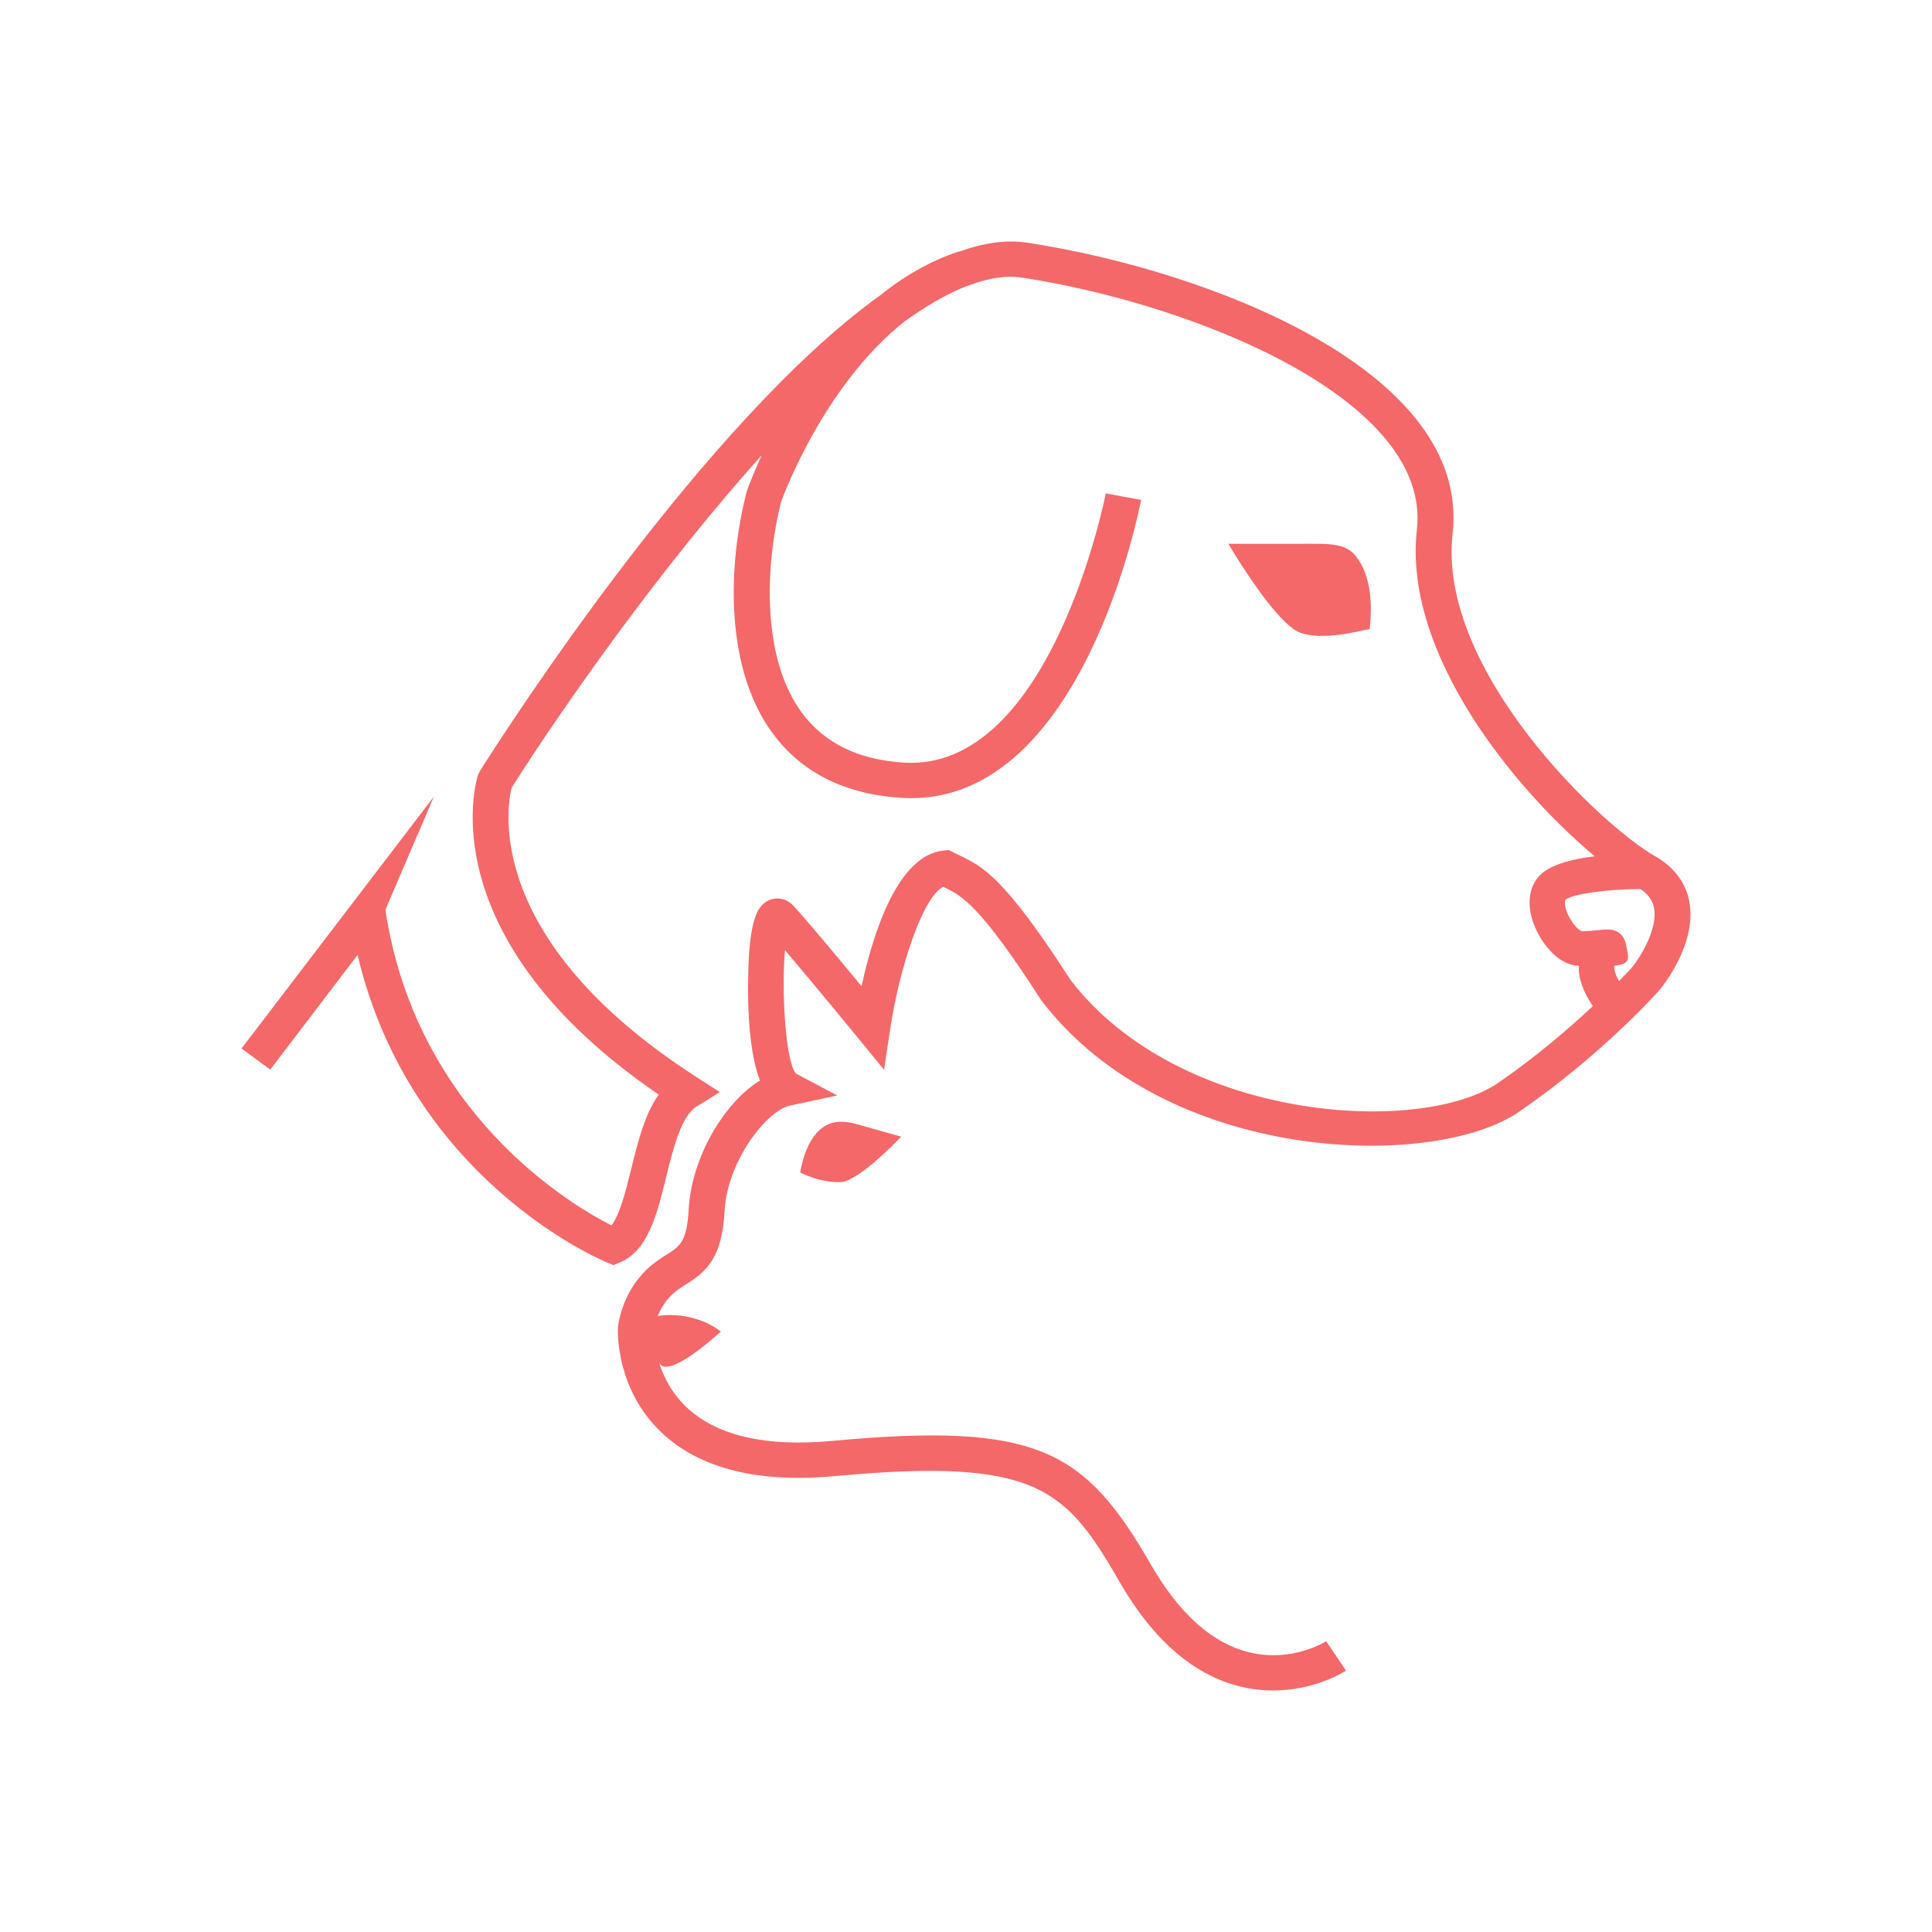<?xml version="1.0" encoding="UTF-8"?>
<!DOCTYPE svg PUBLIC "-//W3C//DTD SVG 1.1//EN" "http://www.w3.org/Graphics/SVG/1.1/DTD/svg11.dtd">
<svg version="1.1" xmlns="http://www.w3.org/2000/svg" xmlns:xlink="http://www.w3.org/1999/xlink" x="0" y="0" width="512" height="512" viewBox="0, 0, 512, 512">
  <g id="Layer1">
    <path d="M432.603,256.249 C432.564,256.296 431.299,257.705 429.073,259.984 C428.394,258.831 427.874,257.622 427.826,256.589 L427.79,255.957 L428.647,255.817 C432.663,255.156 431.317,253.312 430.902,250.32 C430.837,249.856 430.131,245.812 425.041,246.354 C418.874,246.981 419.676,246.788 418.941,246.658 C417.899,246.239 415.449,243.288 414.836,240.326 C414.594,239.172 414.767,238.558 414.878,238.449 C416.583,236.922 425.824,235.64 434.743,235.602 C436.751,236.962 437.932,238.558 438.327,240.575 C439.43,246.279 434.474,253.928 432.603,256.249 z M447.682,238.871 C446.73,233.864 443.582,229.717 438.574,226.875 C424.236,218.741 380.858,177.571 384.951,141.374 C389.836,98.225 320.219,71.648 272.231,64.317 C266.562,63.449 260.435,64.399 254.019,66.75 L253.995,66.677 C246.18,69.287 239.253,73.423 233.154,78.344 C186.667,111.743 134.507,192.74 127.149,204.375 L126.652,205.446 C126.081,207.228 113.807,248.564 174.568,290.081 C170.853,295.267 169.046,302.604 167.279,309.769 C165.922,315.29 164.283,321.93 162.031,324.735 C151.605,319.452 110.324,295.304 102.125,241.089 L114.999,211.09 L64,277.861 L71.625,283.461 L94.76,253.076 C108.764,312.186 158.462,333.557 160.691,334.487 L162.591,335.281 L164.478,334.459 C171.769,331.286 174.084,321.9 176.533,311.967 C178.4,304.398 180.516,295.812 184.538,293.298 L190.767,289.412 L184.591,285.44 C127.8,248.926 134.392,213.519 135.6,208.736 C148.801,187.919 174.773,150.772 201.868,120.64 C199.419,125.94 198.121,129.576 197.939,130.109 L197.829,130.481 C192.815,150.115 192.039,177.25 204.898,194.519 C212.588,204.842 224.062,210.538 239.003,211.444 C239.847,211.497 240.677,211.518 241.503,211.518 C286.77,211.518 301.773,135.764 302.403,132.481 L293.045,130.753 C292.901,131.492 278.479,204.468 239.586,202.108 C227.605,201.384 218.518,196.971 212.582,188.996 C201.698,174.385 202.772,149.733 207.01,132.959 C207.902,130.498 218.602,101.968 239.704,85.19 C244.99,81.405 250.102,78.368 254.908,76.332 C255.622,76.056 256.329,75.777 257.058,75.536 L257.051,75.517 C261.989,73.699 266.615,72.929 270.771,73.557 C316.602,80.562 379.387,105.916 375.49,140.344 C371.735,173.535 401.981,209.725 422.62,226.923 C416.819,227.635 411.06,229.05 408.232,231.828 C405.348,234.661 404.625,239.014 406.091,243.774 C407.649,248.851 411.945,254.79 417.017,255.792 C417.432,255.871 418.426,255.936 418.426,255.989 C418.426,256.01 418.426,256.025 418.426,256.049 L418.4,257.038 C418.579,260.714 420.462,264.144 422.114,266.633 C415.904,272.444 407.304,279.904 397.083,286.94 C376.61,301.039 312.689,297.417 283.713,259.717 C266.073,232.315 260.367,229.591 254.308,226.704 C253.774,226.446 253.252,226.194 252.703,225.913 L251.441,225.265 L250.019,225.413 C237.909,226.642 231.391,247.226 228.326,261.351 C222.133,253.859 213.357,243.33 210.247,240.012 C208.645,238.3 206.351,237.688 204.265,238.387 C200.843,239.542 199.296,243.26 198.557,252.085 C198.536,252.366 196.856,274.693 201.399,286.339 C191.726,292.324 183.233,306.942 182.506,320.504 C182.047,329.103 180.137,330.302 176.667,332.489 C175.098,333.476 173.321,334.596 171.481,336.345 C164.575,342.909 163.789,351.425 163.753,351.94 C163.716,352.596 163.093,368.167 175.424,379.743 C185.521,389.221 200.968,393.073 221.361,391.175 C274.817,386.207 282.465,394.505 296.697,419.214 C305.629,434.718 316.497,444.072 329.009,447.026 C331.946,447.717 334.759,448 337.387,448 C348.469,448 356.314,443.002 356.71,442.741 L351.456,434.939 C351.37,435 342.565,440.607 331.228,437.929 C321.389,435.608 312.559,427.761 304.983,414.608 C287.52,384.286 275.03,376.789 220.464,381.859 C203.025,383.475 190.111,380.521 182.092,373.068 C178.022,369.285 175.832,364.824 174.644,361.043 C176.777,366.115 191.036,352.866 191.036,352.866 C186.016,348.988 179.15,347.932 174.317,348.759 C175.028,346.992 176.174,344.897 178.103,343.066 C179.257,341.97 180.492,341.189 181.811,340.364 C187.181,336.977 191.347,333.397 192.012,320.995 C192.728,307.674 203.172,294.329 209.351,293 L221.887,290.31 L210.881,284.471 C208.075,280.906 207.085,262.111 208.039,251.826 C215.441,260.508 227.304,274.978 227.458,275.165 L234.286,283.501 L235.876,272.91 C238.35,256.365 244.558,237.691 249.977,235.023 C250.04,235.057 250.107,235.092 250.171,235.119 C254.776,237.316 259.533,239.579 275.807,264.88 L276.024,265.192 C309.162,308.539 379.865,310.264 402.612,294.609 C424.477,279.556 439.166,263.086 439.904,262.242 C440.923,261.007 449.771,249.791 447.682,238.871" fill="#F46869" id="Path"/>
    <path d="M325.505,144.109 L345.334,144.109 C351.889,144.109 356.44,143.824 359.242,147.294 C363.552,152.637 363.65,160.678 362.979,166.677 C358.273,167.698 350.264,169.633 344.68,167.719 C339.986,166.102 332.087,155.028 325.505,144.109" fill="#F46869" id="path2"/>
    <path d="M223.005,313.248 C218.683,313.475 214.591,311.961 212.055,310.746 C212.873,306.004 215.392,297.276 222.892,297.276 C224.152,297.276 225.555,297.489 227.059,297.915 C232.226,299.366 236.032,300.438 238.83,301.227 C232.751,307.589 226.069,313.068 223.005,313.248" fill="#F46869" id="path3"/>
  </g>
</svg>
